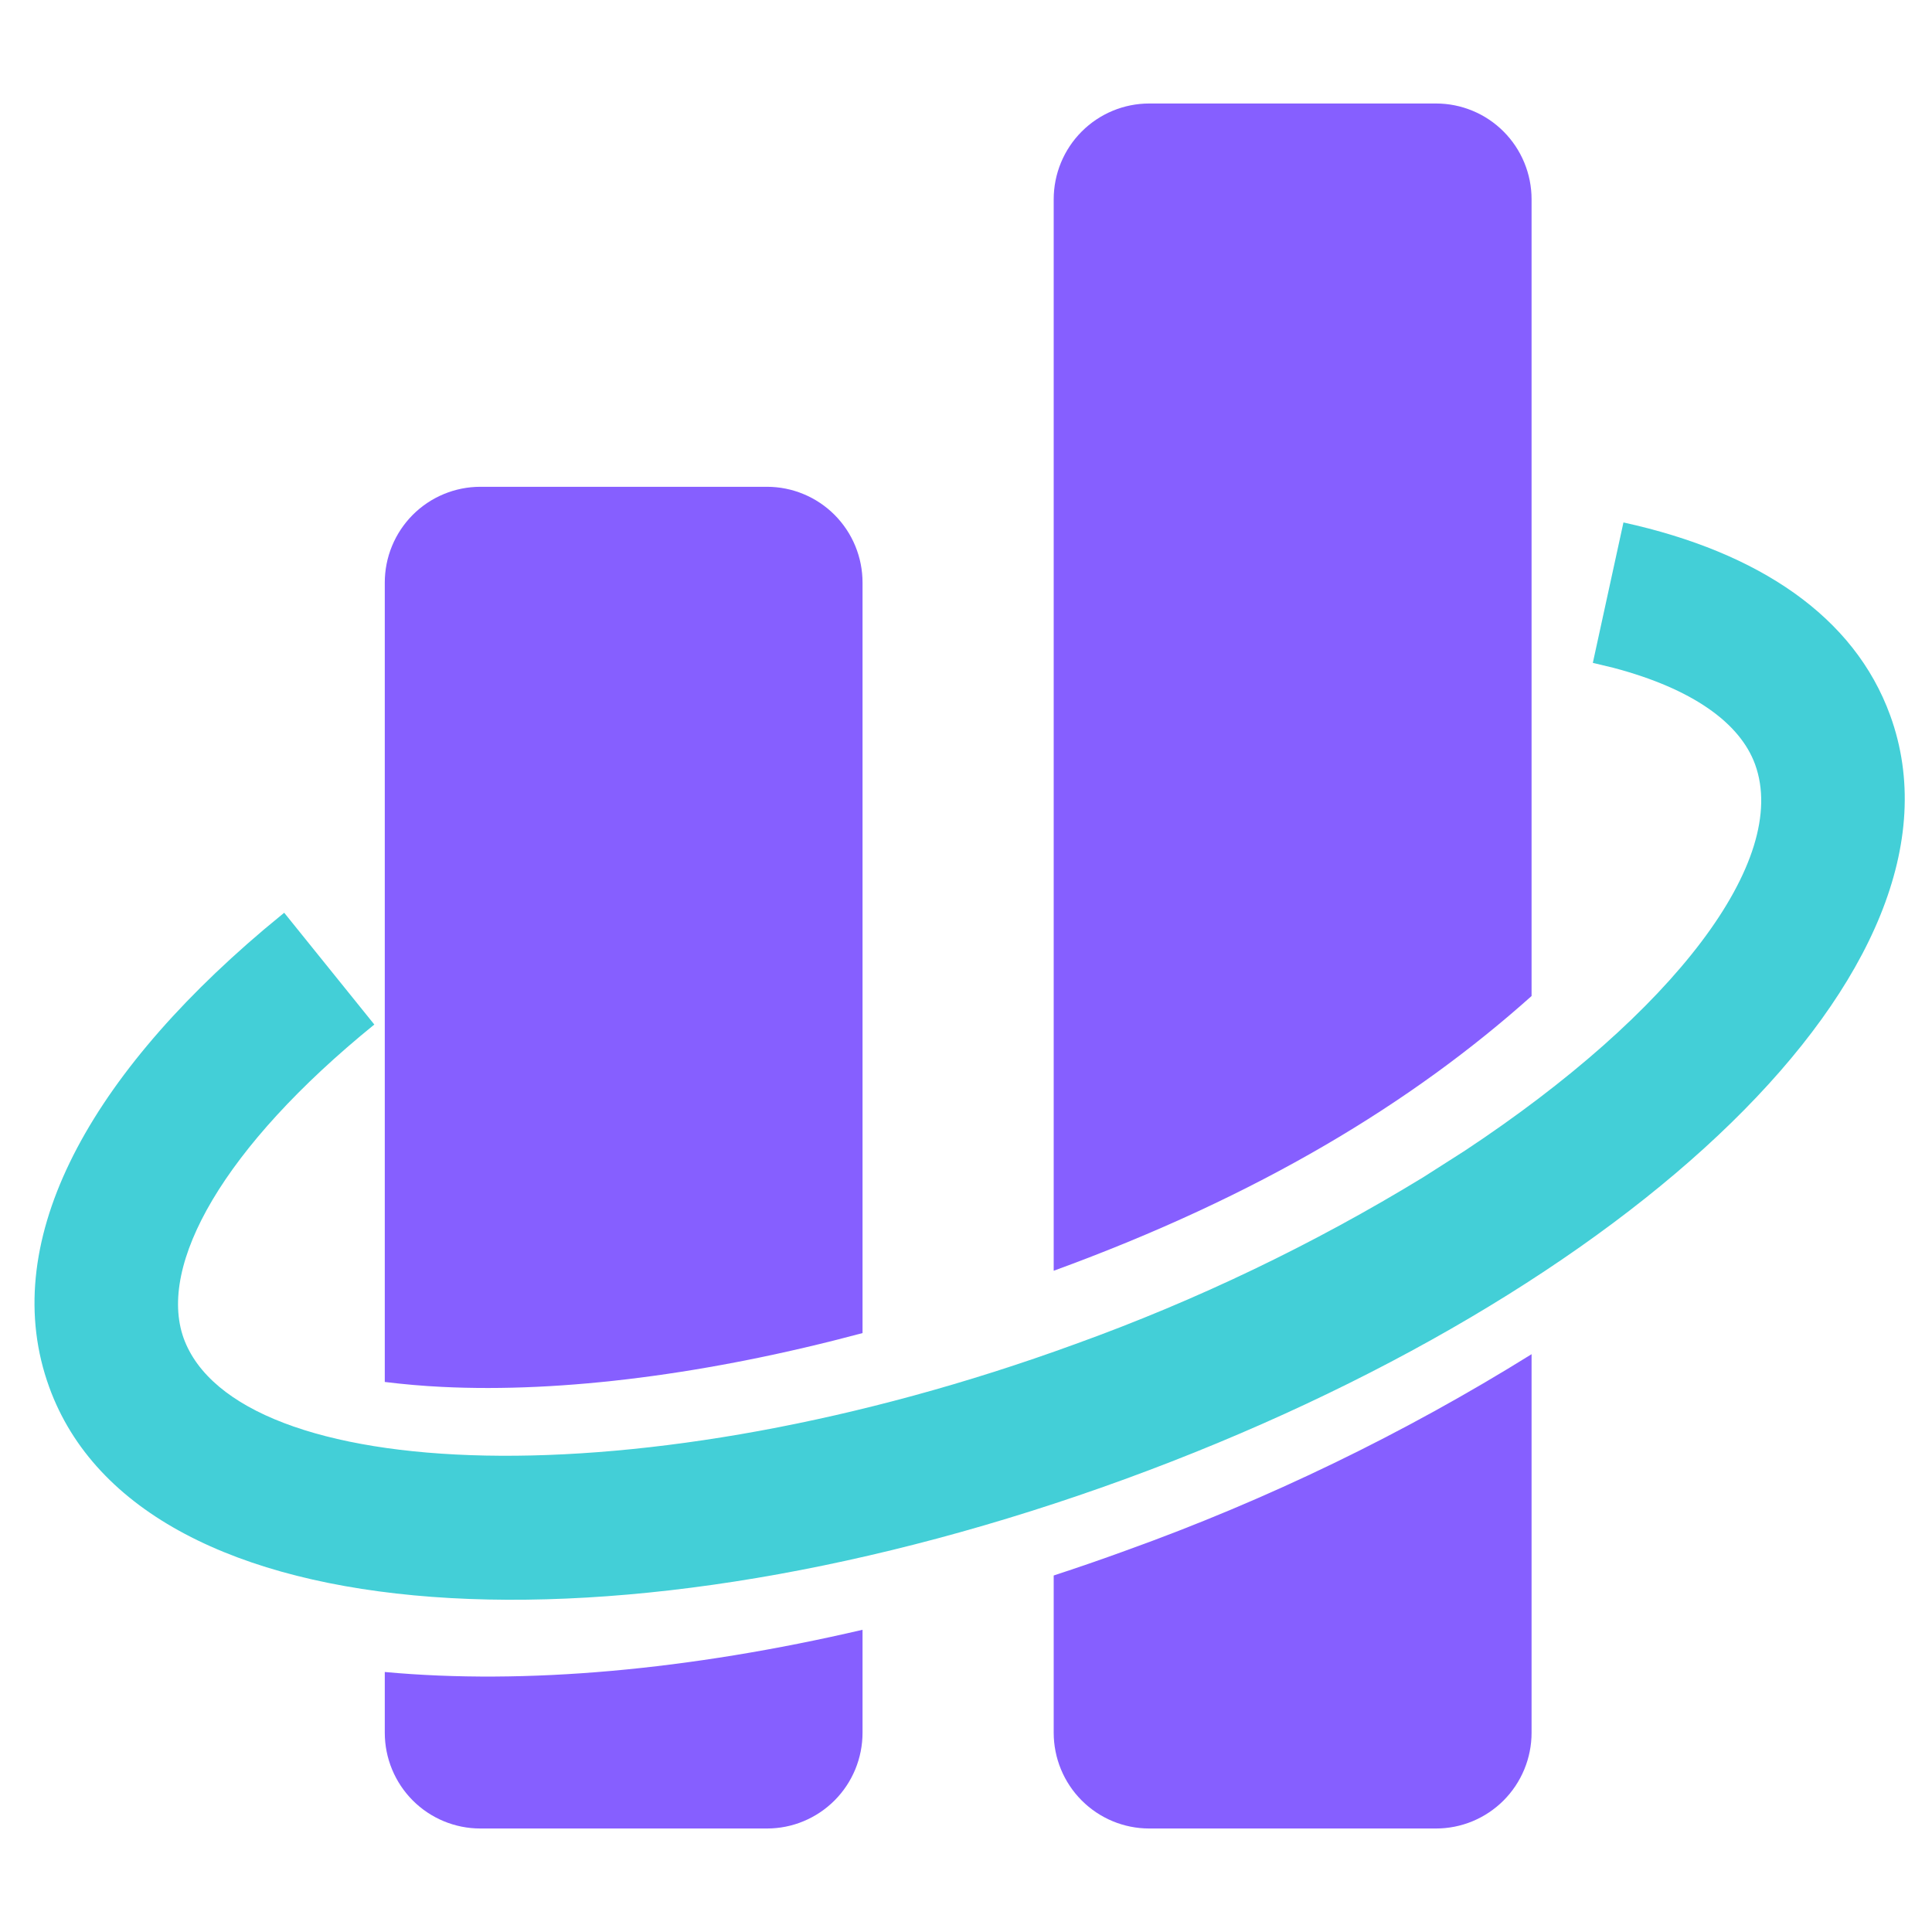 <svg width="112" height="112" viewBox="0 0 112 112" fill="none" xmlns="http://www.w3.org/2000/svg">
<path d="M94.14 30.293C101.965 32.013 107.496 35.74 109.577 41.473C114.896 56.093 94.479 75.067 65.213 85.747C35.948 96.427 8.158 95.047 2.853 80.413C-0.126 72.213 4.86 62.733 15.298 53.887L16.475 52.913L21.7 59.393C12.925 66.513 9.135 73.333 10.644 77.573C13.709 86.013 36.985 87.173 62.348 77.913C69.374 75.38 76.128 72.141 82.505 68.247L84.919 66.707C97.019 58.707 103.766 49.887 101.745 44.313C100.874 41.92 98.129 39.927 93.528 38.713L92.338 38.427L94.113 30.287L94.14 30.293Z" fill="#43CFD7"/>
<path d="M50.002 94.48V100.447C50.002 101.176 49.859 101.898 49.581 102.572C49.302 103.246 48.895 103.858 48.38 104.374C47.866 104.889 47.255 105.298 46.584 105.577C45.912 105.857 45.192 106 44.464 106H27.844C26.375 106 24.966 105.415 23.928 104.374C22.889 103.332 22.306 101.92 22.306 100.447V100.447V96.927C30.45 97.68 39.957 96.82 50.002 94.48Z" fill="#865FFF"/>
<path d="M88.787 78.513V100.447C88.787 101.176 88.644 101.899 88.365 102.573C88.086 103.247 87.678 103.86 87.163 104.376C86.648 104.891 86.037 105.3 85.364 105.579C84.691 105.858 83.97 106.001 83.243 106H66.622C65.153 106 63.745 105.415 62.706 104.373C61.667 103.332 61.084 101.919 61.084 100.447V91.333C62.467 90.88 63.863 90.4 65.252 89.893C73.479 86.94 81.37 83.121 88.794 78.5L88.787 78.513Z" fill="#865FFF"/>
<path d="M44.464 28.22C45.192 28.22 45.913 28.364 46.585 28.644C47.258 28.923 47.868 29.333 48.383 29.849C48.897 30.366 49.305 30.979 49.583 31.653C49.861 32.328 50.003 33.05 50.002 33.78V77.28C41.087 79.667 32.611 80.747 25.63 80.4C24.513 80.347 23.396 80.247 22.306 80.114V33.78C22.305 33.05 22.447 32.328 22.725 31.653C23.003 30.979 23.411 30.366 23.925 29.849C24.44 29.333 25.05 28.923 25.723 28.644C26.395 28.364 27.116 28.22 27.844 28.22H44.464Z" fill="#865FFF"/>
<path d="M83.243 6C83.971 5.999 84.691 6.142 85.364 6.421C86.037 6.699 86.648 7.108 87.163 7.624C87.678 8.14 88.086 8.752 88.365 9.427C88.644 10.101 88.787 10.823 88.787 11.553V57.74C81.847 63.947 72.971 69.333 61.084 73.667V11.553C61.084 10.081 61.667 8.668 62.706 7.627C63.745 6.585 65.153 6 66.622 6H83.243Z" fill="#865FFF"/>
</svg>
